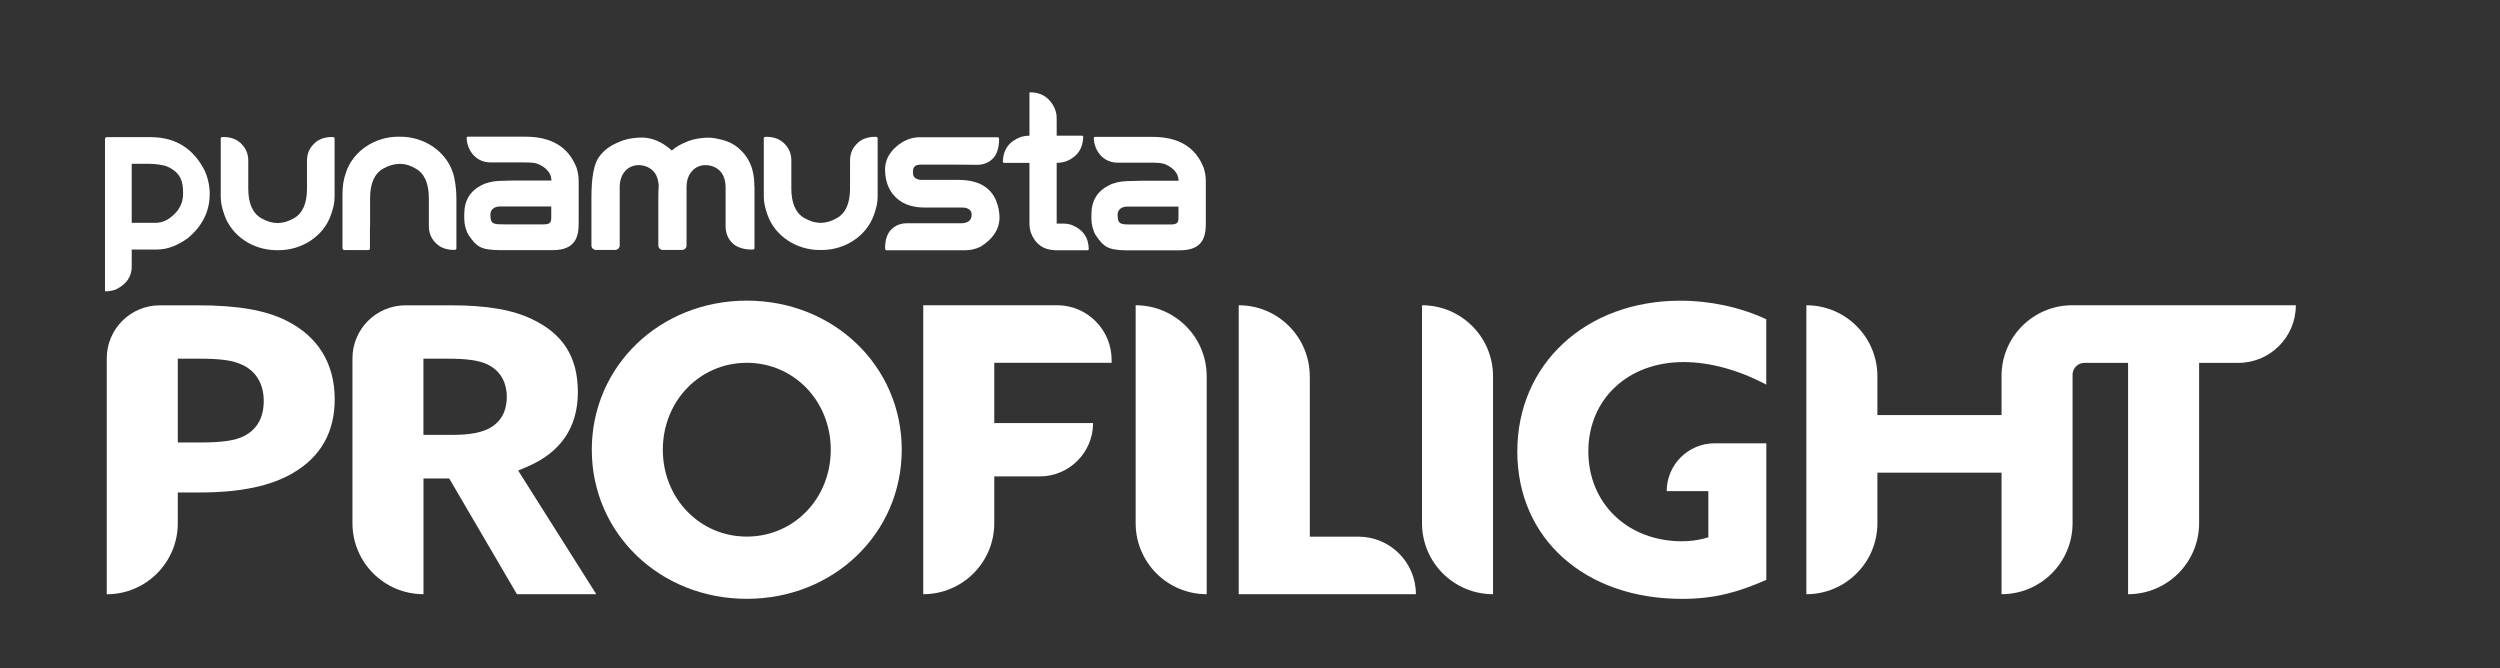 <svg xmlns="http://www.w3.org/2000/svg" id="Layer_1" data-name="Layer 1" viewBox="0 0 405.8 108.43"><rect x="0" y="0" width="405.8" height="108.43" fill="#333333" stroke="none"/><defs><style>      .cls-1 {        fill: #fff;      }    </style></defs><g id="Artwork_3" data-name="Artwork 3"><g><path class="cls-1" d="m24.44,22.26c4.03,0,6.97,1.83,8.81,5.49.53,1.23.79,2.47.79,3.74,0,2.82-1.2,5.22-3.58,7.19-1.7,1.21-3.34,1.82-4.91,1.82h-4.17v2.78c0,1.63-.85,2.86-2.56,3.7-.49.2-1.07.3-1.67.31-.06,0-.11-.04-.11-.11v-24.62c0-.16.13-.3.3-.3h7.1Zm-3.06,4.32v9.59h3.86c1.35,0,2.56-.7,3.65-2.08.55-.82.83-1.58.83-2.75,0-1.82-.34-3.27-2.51-4.28-.66-.31-2.2-.47-2.93-.47h-2.9Z"></path><path class="cls-1" d="m85.3,22.19c4.22,0,6.99,1.68,8.29,5.04.22.72.34,1.41.34,2.08v6.95c0,2.08-.45,4.34-4.2,4.34h-8.68c-3.02-.04-3.7-.54-5.02-2.5-.45-.76-.67-1.89-.67-2.52v-.83c0-2.18.94-3.76,2.84-4.71.91-.46,1.92-.65,2.93-.68l2.2-.06h6.18c0-1.18-.85-2.09-2.08-2.64-.3-.13-.61-.21-.94-.24-.49-.05-1.04-.06-1.91-.06h-4.98c-.87,0-1.64-.26-2.3-.77-.85-.66-1.49-1.8-1.56-3.17,0-.13.1-.24.23-.24h9.35Zm-5.69,12.82c0,1.41.61,1.41,2.28,1.41h6.34c1.25,0,1.25-.49,1.25-1.25v-1.66h-8.34c-1,.01-1.54.58-1.54,1.32v.18h0Z"></path><path class="cls-1" d="m53.88,22.24c-1.31,0-2.33.42-3.06,1.25-.63.65-.99,1.55-.99,2.58v4.53c0,2.41-.7,4.01-2.11,4.82-.94.52-1.66.75-2.64.79h-.03c-.98-.03-1.71-.27-2.64-.79-1.41-.8-2.11-2.41-2.11-4.82v-4.53c0-1.03-.36-1.92-.99-2.58-.73-.83-1.75-1.25-3.06-1.25-.15,0-.42,0-.42.24v9.42c0,1,.2,1.86.6,3,1.2,3.45,4.7,5.71,8.47,5.71h.34c3.77,0,7.27-2.26,8.47-5.71.41-1.15.6-2,.6-3v-9.42c0-.24-.27-.24-.42-.24"></path><path class="cls-1" d="m73.74,28.86c-.08-.34-.16-.66-.27-.96-1.2-3.45-4.7-5.71-8.47-5.71h-.34c-3.77,0-7.27,2.26-8.47,5.71-.25.72-.38,1.22-.47,1.8-.1.66-.13,1.33-.13,1.99v8.62h0s.01.04.02.05c0,.04.02.07.04.09.05.08.12.14.22.14h3.91c.15,0,.27-.12.27-.27v-3.37c0-.08.02-.15.02-.22v-4.53c0-2.41.7-4.01,2.11-4.82.94-.52,1.68-.75,2.66-.78h.15c.98.03,1.58.26,2.51.78,1.41.8,2.11,2.41,2.11,4.82v4.53c0,1.03.36,1.92.99,2.58.73.83,1.75,1.25,3.06,1.25.15,0,.42,0,.42-.24v-8.15c-.01-1.12-.11-2.23-.35-3.32"></path><path class="cls-1" d="m122.45,30.3c0-1.58-.2-4.03-2.25-5.96-1.25-1.24-2.66-1.63-4.2-1.91-.75-.13-1.51-.09-2.26,0l-.23.03c-.68.09-1.36.27-2,.53-1.03.42-1.79.85-2.46,1.44-1.18-1.08-2.48-1.76-3.9-2.02-.75-.13-1.51-.09-2.26,0l-.23.03c-.68.09-1.36.27-2,.53-1.53.63-2.49,1.25-3.41,2.48-.82,1.11-1.25,3.22-1.25,6.66v7.73c0,.41.33.73.74.73h3.12c.41,0,.73-.33.73-.73v-9.51c0-.79.18-1.58.62-2.22.59-.87,1.45-1.31,2.51-1.31,1.15.02,2.28.61,2.79,1.64.24.49.37,1.06.41,1.68-.04.61-.06,1.26-.06,1.99v7.73c0,.41.33.73.73.73h3.12c.41,0,.73-.33.73-.73v-9.51c0-.79.18-1.58.62-2.22.6-.87,1.45-1.31,2.51-1.31,1.15.02,2.28.61,2.79,1.64.28.57.42,1.24.42,1.99v2.33h0v4c0,1.03.36,1.92.99,2.58.74.83,1.97,1.17,3.28,1.17.15,0,.42,0,.42-.24v-9.99Z"></path><path class="cls-1" d="m142.03,22.21c-1.31,0-2.33.42-3.06,1.25-.63.65-.99,1.55-.99,2.58v4.53c0,2.41-.7,4.01-2.11,4.82-.94.52-1.66.75-2.64.79h-.03c-.98-.03-1.71-.27-2.64-.79-1.41-.8-2.11-2.41-2.11-4.82v-4.53c0-1.03-.36-1.92-.99-2.58-.73-.83-1.75-1.25-3.06-1.25-.15,0-.42,0-.42.24v9.42c0,1,.2,1.86.6,3,1.2,3.45,4.7,5.71,8.47,5.71h.34c3.77,0,7.27-2.26,8.47-5.71.41-1.15.6-2,.6-3v-9.42c0-.24-.27-.24-.42-.24"></path><path class="cls-1" d="m161.72,32.63c-.94-2.29-2.99-3.43-6.14-3.43h-6.14c-.84-.09-1.25-.47-1.25-1.16v-.16c0-.67.25-1.16,1.25-1.16h5.48s3.73.03,3.73.03c.96,0,1.81-.34,2.42-.93.78-.69,1.1-1.93,1.1-3.17,0-.14,0-.37-.22-.37h-7.6s-5.07,0-5.07,0c-.18,0-.36,0-.54.03-1.16.11-2.26.65-3.16,1.41-1.28,1.07-1.92,2.35-1.92,3.83,0,.22.01.46.04.72.11,1.16.49,2.32,1.22,3.24,1.16,1.46,2.88,2.18,5.17,2.18h6.14c.85,0,1.48.42,1.48,1.03v.2c0,.38-.15.76-.45.98-.3.22-.71.34-1.23.34h-8.85c-.96,0-1.8.34-2.41.92-.78.68-1.1,1.84-1.1,3.06,0,.14,0,.4.23.4h6.06s0,0,0,0h6.79c.82,0,1.63-.2,2.42-.58,2.05-1.28,3.07-2.87,3.07-4.75-.01-.91-.18-1.79-.53-2.64"></path><path class="cls-1" d="m173.95,36.51c-.42-.14-.72-.2-1.19-.21h-.53s-.71-.01-.71-.01v-9.86c.33,0,.65-.03.96-.09.32-.06.63-.16.91-.3,1.57-.75,2.37-1.96,2.44-3.8,0-.12-.09-.22-.21-.22h-4.1v-2.94c0-.68-.22-1.36-.56-1.95-.82-1.42-2.05-2.14-3.7-2.14-.11,0-.16.01-.16.15v6.89c-.51,0-.99.08-1.46.22-1.84.73-2.8,2.01-2.86,3.97,0,.12.1.22.22.22h4.1v10.05c.03.44.09.86.22,1.27.73,1.84,2.01,2.8,3.97,2.86,0,0,0,0,.01,0h0s1.29,0,1.29,0h3.93c.11,0,.22-.1.21-.22-.05-1.92-.99-3.17-2.79-3.89"></path><path class="cls-1" d="m187.1,22.22c4.22,0,6.99,1.68,8.29,5.04.22.72.34,1.41.34,2.08v6.95c0,2.08-.45,4.34-4.2,4.34h-8.68c-3.02-.04-3.7-.54-5.02-2.5-.45-.76-.67-1.89-.67-2.52v-.82c0-2.18.94-3.75,2.84-4.71.91-.46,1.92-.65,2.93-.68l2.2-.06h6.18c0-1.18-.85-2.09-2.08-2.64-.3-.13-.61-.21-.94-.24-.49-.05-1.04-.06-1.91-.06h-4.98c-.87,0-1.64-.26-2.3-.77-.85-.66-1.49-1.8-1.56-3.17,0-.13.1-.24.23-.24h9.35Zm-5.68,12.81c0,1.41.61,1.41,2.28,1.41h6.34c1.25,0,1.25-.49,1.25-1.25v-1.66h-8.34c-1,.01-1.54.58-1.54,1.32v.18h0Z"></path></g></g><g><path class="cls-1" d="m47.58,76.76c4.48-2.61,6.75-6.63,6.75-11.95,0-5.82-2.73-10.24-7.9-12.79h0c-3.36-1.68-7.91-2.46-14.32-2.46h-6.17c-4.75,0-8.61,3.85-8.61,8.61v38.29h0c6.37,0,11.53-5.16,11.53-11.53v-4.99s3.52,0,3.52,0c6.61,0,11.58-1.04,15.2-3.17Zm-18.72-18.54h3.39c3.62,0,5.54.27,7.1,1.01,2.23,1.03,3.46,3.11,3.46,5.86s-1.14,4.66-3.22,5.7c-1.33.7-3.54,1.03-6.93,1.03h-3.8v-13.6Z"></path><path class="cls-1" d="m86.52,51.89c-3.19-1.59-7.41-2.33-13.31-2.33h-7.38c-4.76,0-8.62,3.86-8.62,8.62v26.74c0,6.37,5.16,11.53,11.53,11.53h0v-18.78h4.18l10.99,18.78h12.88l-12.68-20.07,1.38-.58c5.51-2.33,8.31-6.41,8.31-12.15s-2.45-9.42-7.27-11.76Zm-6.85,17.49c-1.31.81-3.34,1.21-6.19,1.21h-4.75v-12.37h3.86c3.23,0,5.13.27,6.55.94,1.76.84,2.83,2.37,3.07,4.36.03.28.05.58.05.88,0,2.86-1.41,4.29-2.59,4.98Z"></path><path class="cls-1" d="m121.22,48.8c-14.11,0-25.16,10.63-25.16,24.2s11.05,24.2,25.16,24.2,25.15-10.63,25.15-24.2-11.05-24.2-25.15-24.2Zm0,38.3c-7.64,0-13.63-6.2-13.63-14.1s5.99-14.11,13.63-14.11,13.63,6.2,13.63,14.11-5.98,14.1-13.63,14.1Z"></path><path class="cls-1" d="m171.56,49.55h-21.7v46.9h0c6.37,0,11.53-5.16,11.53-11.53v-7.59h7.38c4.78,0,8.66-3.88,8.66-8.66h0s-16.04,0-16.04,0v-9.78h19.05v-.47c0-4.9-3.97-8.88-8.88-8.88Z"></path><path class="cls-1" d="m184.34,49.55h0v35.37c0,6.37,5.16,11.53,11.53,11.53h0v-35.37c0-6.37-5.16-11.53-11.53-11.53Z"></path><path class="cls-1" d="m230.82,49.55h0v35.37c0,6.37,5.16,11.53,11.53,11.53h0v-35.37c0-6.37-5.16-11.53-11.53-11.53Z"></path><path class="cls-1" d="m212.6,61.08c0-6.37-5.16-11.53-11.53-11.53h0v46.9h28.76c0-5.16-4.18-9.34-9.34-9.34h-7.88v-26.02Z"></path><path class="cls-1" d="m270.54,79.72h6.76v7.5l-.94.25c-.85.23-2.19.39-3.34.39-8.81,0-15.2-6.13-15.2-14.58s6.36-14.51,15.47-14.51c4.24,0,8.93,1.29,13.41,3.66v-10.61c-4.18-1.95-9.1-3.01-13.96-3.01-15.33,0-26.45,10.29-26.45,24.47s10.99,23.93,26.73,23.93c5.34,0,9.24-1.12,13.69-3.09v-22.16h-8.4c-4.29,0-7.77,3.48-7.77,7.77h0Z"></path><path class="cls-1" d="m372.67,49.55h-36.31c-6.34,0-11.47,5.14-11.47,11.47v6.35h-20.15v-6.29c0-6.37-5.16-11.53-11.53-11.53h0v46.9h0c6.37,0,11.53-5.16,11.53-11.53v-8.2h20.15v19.73h0c6.37,0,11.53-5.16,11.53-11.53v-24.1c0-1.06.86-1.92,1.92-1.92h7.09v37.55h0c6.37,0,11.53-5.16,11.53-11.53v-26.02s6.36,0,6.36,0c5.16,0,9.34-4.18,9.34-9.34h0Z"></path></g></svg>